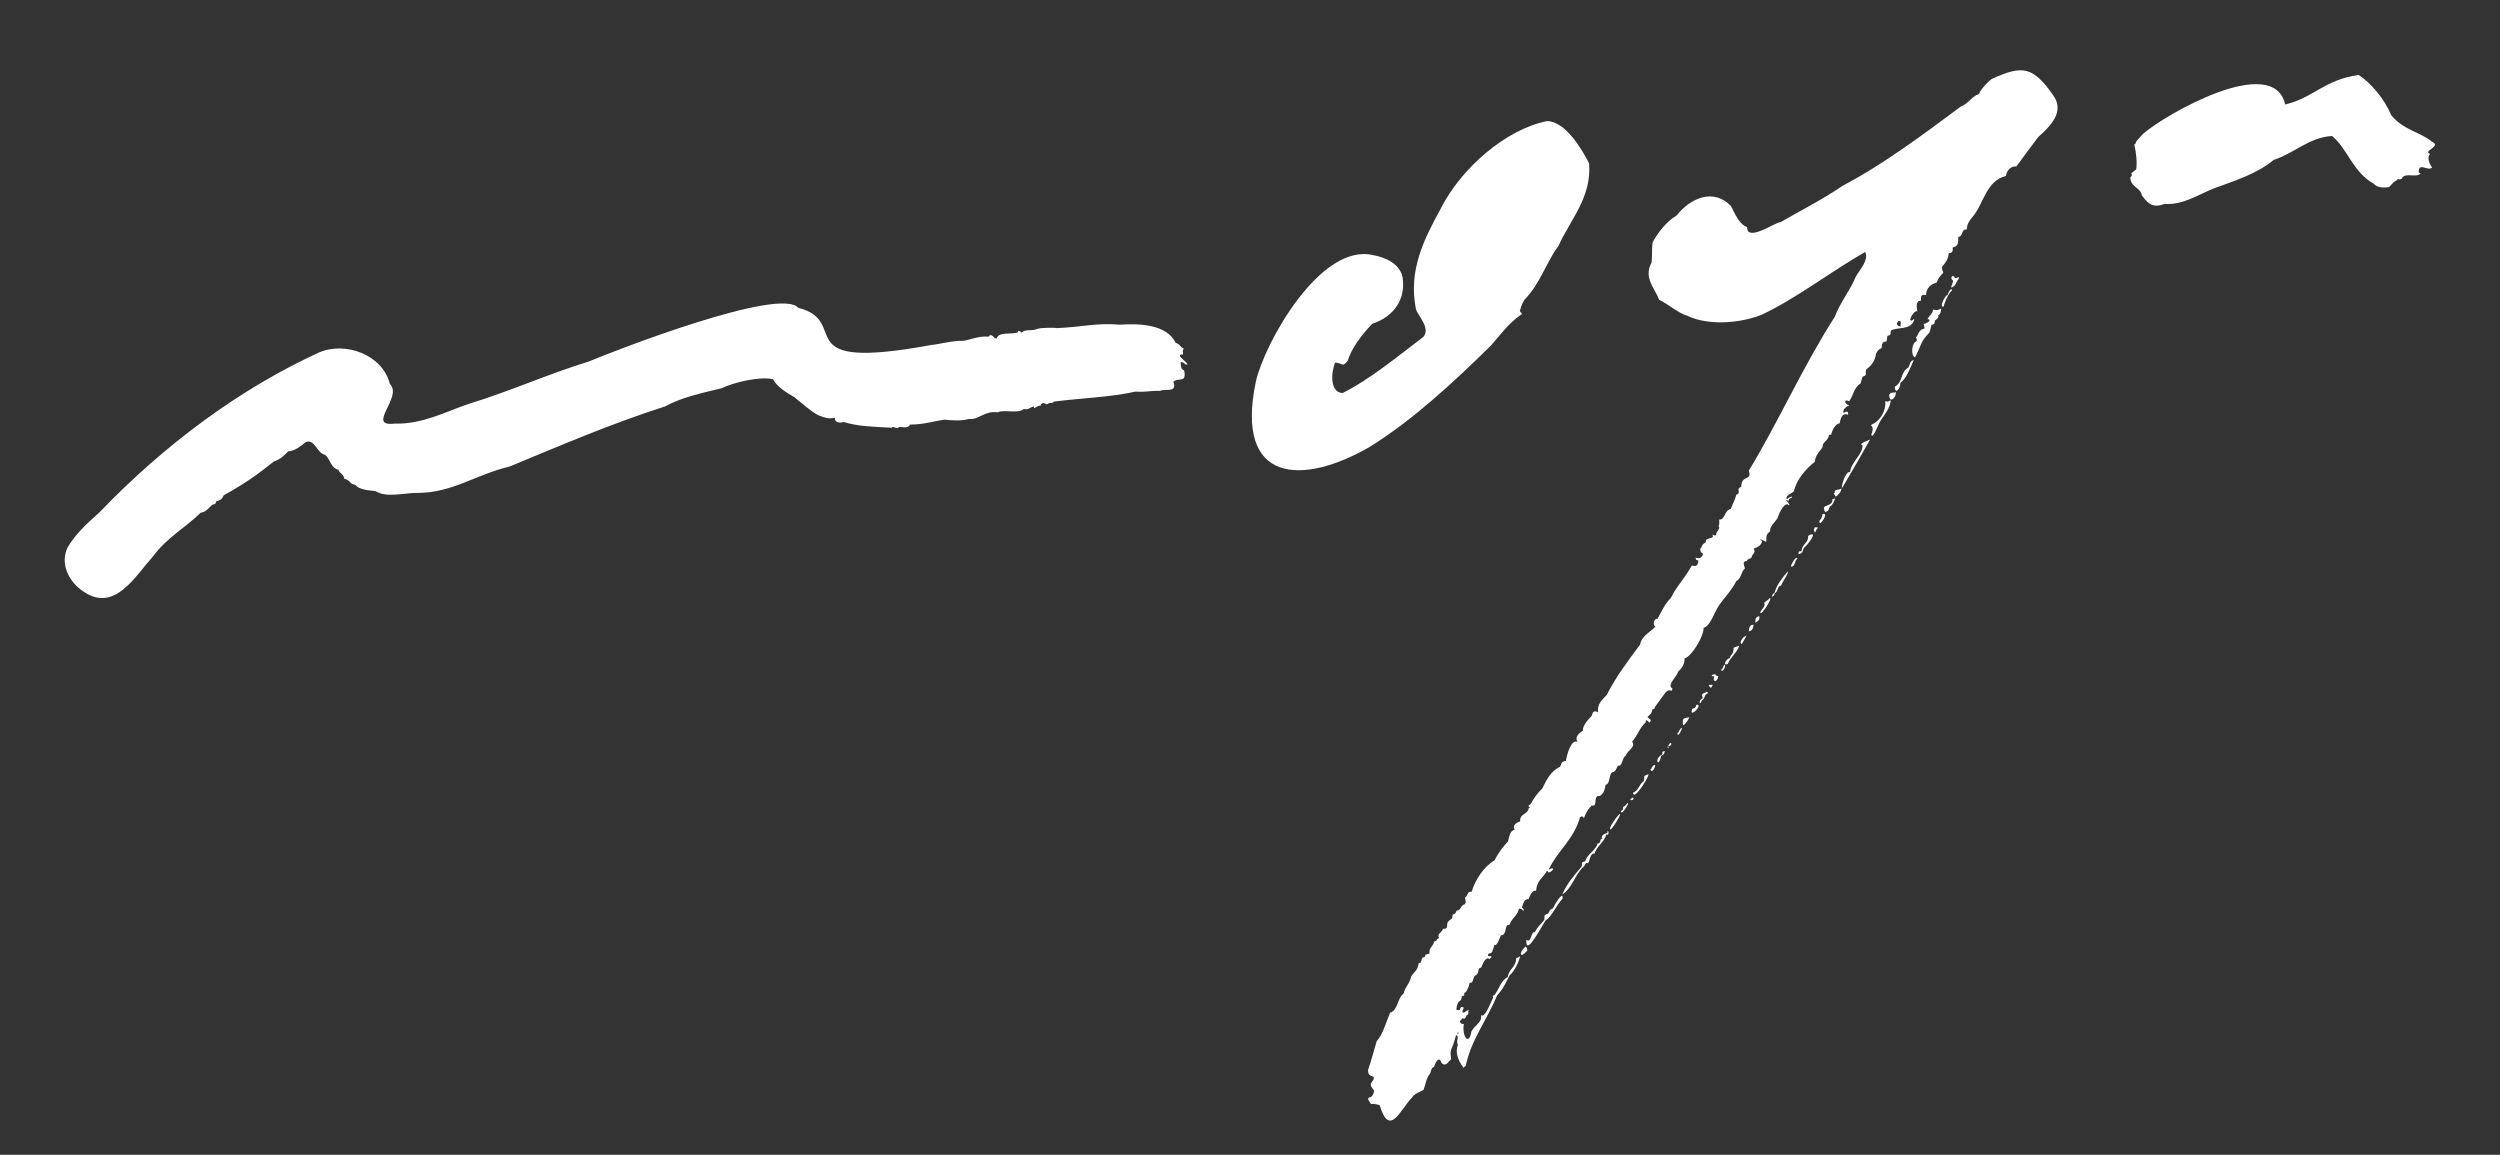 <?xml version="1.0" encoding="utf-8"?>
<!-- Generator: Adobe Illustrator 27.2.0, SVG Export Plug-In . SVG Version: 6.00 Build 0)  -->
<svg version="1.1" id="レイヤー_1" xmlns="http://www.w3.org/2000/svg" xmlns:xlink="http://www.w3.org/1999/xlink" x="0px"
	 y="0px" viewBox="0 0 1024 473" style="enable-background:new 0 0 1024 473;" xml:space="preserve">
<rect x="0" y="0" width="1024" height="473" fill="#333333" stroke="none"/>
<style type="text/css">
	.st0{fill-rule:evenodd;clip-rule:evenodd;fill:#FFFFFF;}
</style>
<g>
	<path class="st0" d="M650.9,66.9c-2.9-5.7-9.7-17.2-17.2-17.3c-16.8,3.3-35.2,19.2-43.6,35.9c-6.7,12.3-13.4,25.1-10.1,41.3
		c1.1,2.9,6,7.7,3,11.2c-10.6,8-22,17.5-33.1,23c-5.3-0.3-4.7-8.7-3-12.5c3.4,0.3,2.8,2.1,5.1-0.7c1.5-5,5.7-10.7,10.1-15.2
		c7-2.3,13.6-8.1,12.5-18.3c-0.7-6.2-7.2-8.9-12.2-9.8c-21.6-5.1-44.5,36.1-48,51.8c-8.8,42,19.3,42.6,46.7,26.7
		c17.5-10.9,34.2-26.3,49.7-41.6c3.7-4.2,7.3-9.2,12.2-12.5c1.3-0.3-1.1-1.3-0.3-2c0.2-1.3,1.1-3.1,1.7-4.1c6.5-6.6,9-15.5,13.9-22
		C643.3,89.8,652,80.8,650.9,66.9z"/>
	<path class="st0" d="M424.6,134.8c-1.9,0.9-4.7-0.1-6.1,1.4c-0.6-0.2-1.3-1.4-1.7,0c-2.6,0.8-8-0.3-8.5,2.4c-1.3,0.4-2-2.6-3.4-0.7
		c-3.9-0.5-8.7,1.7-10.5,1.7c-4.5-0.1-9.5,1.4-12.9,1.7c-60.3,11.1-32.3-9.6-54.5-15.2c-7.6-8.8-75.2,17.5-85.9,22
		c-16.9,5.2-31.5,11.9-49,17.3c-9.3,3.1-19.2,8.5-30.4,8.1c-12.1,1.5,3.5-10.9-2-16.2c-3-12-18.2-17.6-29.1-12.9
		c-32.4,14.9-63,37.5-90,65.6c-5.1,4.5-9.8,8.9-12.9,14.2c-3.2,6.6,0.3,14.2,6.8,18.3c12.6,8.3,20.8-6.4,28.4-14.9
		c5.6-7.5,13.1-11.5,19.3-17.6c1.9-0.2,3.2-1.7,4.4-3c1.1-0.8,1.6,0,2-1.7c1.7-0.4,2.4-0.9,3-2.4c8.1-4.5,13.4-8.1,20.6-13.9
		c2.2-0.6,4.1-2.3,5.8-4.1c2.8-0.2,5.1-2.1,7.1-3.7c3.7-1.9,4.7,4.6,8.1,5.1c2.1,1.8,2.3,5.4,5.4,6.1c0.5,1.6,2.2,1.7,2.4,3.7
		c2.2,0.3,2.4,2.4,4.4,2.4c2.1,2.4,5.6,2.2,8.5,2.7c4.4,2.9,12.6,0.5,17.3,0.7c14.2-0.1,23.4-7.4,37.5-10.8
		c21.1-8.7,40.6-17.2,63.9-24.7c7-3.9,15.6-5.5,23-7.4c4.8-2.3,15.2-4.9,21-3.7c1.7,3.3,5.9,5.7,8.8,7.4c3.2,2.6,6.6,5.7,9.8,7.4
		c2,0.7,3.8,1.7,6.8,1c-0.4,2.1,2.6,2.3,3.4,1.7c6,1.9,12.3,2,20,2.4c-0.2-1.1,2.5,1,2.7-0.3c2.1-0.1,3.6,0.8,4.7-1
		c5.6,0,9.7-1.4,13.9-2c3.2,0.3,7.5,0.6,10.1-0.3c4.1,0.5,6.5-3.5,11.8-2.7c2.5-1.3,8.5,0.7,10.8-1.4c2,0.6,2.4-0.8,4.1-1
		c-0.2,1.6,1.4-0.6,2.7-0.3c0.2-0.7,0-0.3,0.3-0.7c1.1-1,1.5,0.3,2.7,0c0.3-0.8,2.2-0.1,2.4-1c11.9-1.5,23.3-1.8,33.5-4.1
		c4.2,0.3,5.7-0.4,10.1-0.3c1.8-1.1,7.2,1.1,5.4-3.7c2-2,5.6,0.8,4.4-4.7c-1.4-0.6-1.3-1.6-1.4-3.4c1.3,0,1.3,0.5,2,1
		c3.3,0.5-5.6-4.4-1-4.1c-0.1-2.1-0.4-1.3,0.3-2.4c-1.8-0.8-1.5-1.8-3.4-2.4c-3.5-7.4-14.4-8-23-7.4c-8.8-0.9-15.5,1-25.7,1.4
		C433,134.2,426.2,134.1,424.6,134.8z"/>
	<path class="st0" d="M841.1,39.2c-8.5-12.3-12.9-12.4-25-7c-1.3,0.6-5.1,4.7-5.5,6.3c-2.9,0.9-4.6,4.2-7.4,5.1
		c-15.9,11.8-32.2,24-48.5,32.5c-7.6,5.3-18,10.6-25.4,14.9c-1.8-0.2-13.8,8.4-13.7,2c-3.1-1-4.9-5.3-6.6-8.6
		c-7.1-7.4-16.5-3.4-22.3,3.9c-4.6,2.7-8.1,7.8-9.8,11c-0.4,3.5-0.1,4.8-0.4,8.2c-3.4,6.2,1.1,10.2,3.1,15.3c4.1,2,7.8,5.5,11.7,6.6
		c8.1,3.9,20.8,3.2,30.1-0.4c14-6.5,28.7-17.9,42.6-25.8c1.6,3.4-2.4,7.4-3.9,10.2c-2.1,5.2-6.5,10.7-8.6,16.4
		c-13.2,20.6-23.4,43.7-35.2,63c1.5,4.4-3.1,1.4-3.1,6.7c-0.8,0.2-0.3-0.1-0.8,0.4c-0.9,0.3,0.7,2.4-1.2,2.7
		c-0.6,2.5-1.5,3.7-2.3,5.9c-2.6,0.4-2.3,4.6-4.7,4.3c-0.1,1,0.3,2.3-0.4,2.7c1.4,0.9-1.2,2.4-0.8,3.5c-0.4,0.7-1,0.1-1.6,0
		c1.2,2.1-3.1,0.8-2.7,3.1c-2.2,1.3-1.1,1.5-2.3,2.7c0.1,1.3,0.3,1.5,1.2,2c-0.5,1.8-1.5,2.1-3.1,1.6c0.3,1.1,0.1,0.9,1.2,1.2
		c-0.3,2.1-0.9,2.6-2.7,2c-3.1,5.6-6.5,8.8-8.6,13.3c-2.4,2.3-4,5.9-5.5,8.6c-1.5-0.4-2.1,2.7-0.8,3.1c-1.5,1.9-5.8,3.8-6.3,7.4
		c-4.9,6.6-10,13.3-13.7,20.7c-1.9,1.9-4,3.8-3.5,7c-2.1-0.9-2.1,0.1-2.7,1.6c-1.5,1.5-3.8,4.1-3.5,5.9c-1.7,1.3-3.4,2.4-2.3,4.7
		c-2.5-1.4-4.4,5.5-4.7,7.8c-1.4-0.1-2,0.9-2.3,2.3c-3.9,1.8-5.7,5.5-7.4,9c-2,1.9-3.4,3.9-4.7,6.3c-0.3,0.4-1,0.2-0.8,1.2
		c0.6-0.2,0.5,0.6,0,0.4c-0.3,2.8-3.9,2.3-3.5,5.5c-1.9,0.7-3.2,1.6-2.3,3.5c-1.9,0.2-2.2,2.9-2.7,4.7c-1.8,2-4.1,4.8-5.5,7.8
		c-4.3,2.4-8,8-9.4,12.9c-1.8-0.5-1.6,1.9-2.7,2.3c0.1,1.6,0.6,1.4,0,2.7c-2.2,0.7-1.3,2.4-3.5,2.7c-0.2,1-0.7,1.4-1.6,1.6
		c-0.1,2.3-0.6,1.5-1.6,2.7c-1.3,0.7,0.3,3.5-2.3,3.1c-0.4,1.6-2.7,2-1.6,3.9c-1.5,0.1-0.5,1.3-2,1.2c-0.7,2.8-2.1,2.1-2,5.1
		c-0.5,0.1-1,0.3-1.6,0.4c-0.3,1.1-0.1,0.9-1.2,1.2c-0.8,1.1-0.2,2.3-1.6,2.3c-0.4,3.1-1.9,3.5-3.1,5.5c-0.4,2.6-2.4,4.1-3.1,7
		c-2.6,1.8-2.2,6.8-5.5,7.8c-1.8,4.2-2.8,8.6-5.5,11.7c-1.2,4.1-2.2,7.9-3.5,11.7c-0.3,4.2,4.5,1,1.2,5.5c-0.5,1.6,1,2.1,1.2,3.1
		c-0.1,1.7-1.1,2.7-2,2.7c-1.1,0.7,0.6,2.2,0.8,2.7c1.3-0.2,2,0.1,3.5,0.4c4.1,13.5,8.3,2.1,13.3-3.1c1-1.6,3.1-2.2,4.7-3.1
		c0.9-2.3,1.1-5,2.7-6.7c0.4-1,0.4-2.4,1.6-2.7c0.6-2.2,2.2-4.6,3.1-1.6c1.7,1.7,2.7-0.5,3.9-1.6c-0.2-1.8-0.4-2.6,0-3.9
		c0.9-2.1,1.3-3.2,2-5.9c1.6,0.2-0.2,2.6,0.8,3.9c-1.2,2.7-0.1,6.3,2,9c-0.1,1,1-0.3,1.2-0.4c2.2-10.6,8.4-18.2,12.9-28.9
		c2.3-2.3,3.7-5.5,5.1-8.2c1.8-1.4,3.6-5,4.3-7.8c-0.7,0.4-0.6,0.6-1.6,0.8c-0.2,4-3,4.2-3.5,7.8c-3,1.5-3.5,5-5.5,7.4
		c-0.3,0-1.1,0.5-0.4,0.8c-1.5,3.1-3.5,8.7-5.1,7.4c0.8,2.8-2.7,4.2-3.9,6.7c-0.9,5.9-3.9,2.3-3.1-3.1c-1-0.1-1.3,0.1-1.6-1.2
		c0.4-0.2,1.4-2,1.6-0.8c0.5-0.2,0,0,0.4-0.4c1-0.6,0.2-0.4,0.8-1.2c1.1-0.3,0.4-1.5,0.8-2.3c-1.7,1.2-3.5,2.4-2-0.8
		c-2.4-1.2-0.4,2-3.1,0.8c0.7-5.2,2-2.1,2.3-5.5c2-0.2,0.1-1.3,1.6-1.6c1.1-1.8,1.2-2.2,1.6-3.9c1.4,0.5,1.4-1.9,2-2.7
		c2.7-1.5,0.6-3.1,2.7-3.5c0.7-1.4,1.7-4.7,3.5-3.5c2.4-2.4-1.8,0.1-0.4-2.3c1.7,0.3,1.8-2,2.3-3.5c1.1,0.8,2.3-3.2,2.7-3.9
		c2.8-0.1,1.1-4.6,3.5-4.3c1-2.9,3.2-3.6,3.9-6.6c1.2,0.1,1.1,0,1.6,0.8c0.7,0.2,0.2-1.1-0.4-1.2c0.4-1.7,1.1-3.8,2.7-3.5
		c0.6-1.5,1.5-3.8,3.1-3.5c0.3-4.1,2.7-5.2,4.3-7.8c-0.1-0.7,0.6,0,0.8,0.4c2.2-0.6,2.7-2.7,0-1.2c4.1-8.3,10.3-12.3,12.9-21.5
		c1-0.6,1.1-0.3,1.6,0.4c0.7-2.1,1.8-3.8,3.1-5.1c2.6,0.2,0.8-2.1,2.3-3.9c2.7,0.1,3.1-2.9,3.5-4.7c1.9-0.2,1.2-4.1,2.7-5.1
		c1.1,0,1.8-1.5,2.3-2.7c2.1,0.5,1.7-3.6,3.1-3.9c0.7-2.2,4.5-4,2.7-5.9c2.3-2.6,3.2-5.9,5.5-7.8c0.1-1.4,0.5-1.2,1.6,0
		c1.3-1.4,0.1-1.3-0.8-2.3c1-1,1.7-1.2,2-3.1c1.5-0.5,0.5-0.1,1.2-1.2c1.2-1.7,2.6-3.6,4.3-5.9c1.9-1.9,2.7,0.7,2.7-1.6
		c-2.5-1.1,2.2-5.2,2.3-6.7c1.5-1.5,2.7-2.8,2.7-5.5c2.8-0.7,7.9-9,7.8-12.5c3.2-1.2,4-6.1,6.7-9.8c2.1-2.9,5-5.9,6.7-9.4
		c2.1-1,2-4.1,3.5-5.1c0-1-1.5-3,0.8-3.1c0.3-1.1,1.4-0.6,2-1.6c0.1-1.4,1.9-1.6,0.8-3.5c1.8-0.6,3.1-1.3,3.5-3.1
		c-2.7-1.4,1-0.2,1.6,0.4c0.3-1.4-0.5-2.9,1.6-4.3c-0.1-2.3,2.1-3.8,3.1-5.5c0.6-2.2,3.2-7.3,4.7-5.1c0.6-1.3-3-2.7,0-2
		c-0.3-0.8,0.4-0.8,0.8-1.2c0.3,0.1,0.5-0.1,0.4-0.4c-1.5-0.1-1.1,1-2.3,0.8c-0.1-1.7,2.3-2.1,3.1-3.1c1-4.7,5-9.3,8.6-12.1
		c0.1-2.7,2.1-4.3,3.1-5.9c-0.1-2.3,2.3-2.5,2.7-5.1c0.3,0,0.5,0,0.8,0c0.5-1.9,1.6-4.4,3.5-4.7c0.4-1.8,0.9-4.5,3.5-3.5
		c0-2.2-0.9-1-2-0.8c-0.1-1.4,0.8-2,1.6-2.7c0.8-0.2,0.3,0.1,0.8-0.4c-1.9-0.3-2.3-2.9,0-1.6c2-2.7,1.6-5.2,4.7-7.4
		c0.3-0.9,0.5-1.8,0.8-2.7c2.4-0.7,0.7-1.4,1.6-3.1c2.5-1.6,3.7-4.3,3.9-6.3c0.5-1.1,1.2-1.9,2.3-2.3c0.1-1.4,0.2-2.8,2-2.7
		c0.1-0.8,0.3-1.6,0.4-2.3c2.2-0.6,0.7-1.1,1.6-2.3c2.7-1.4,8.6,0,9.4-4.7c-3.6,2.9-0.5-3.6,1.2-3.1c-0.3-1.9-0.6-4.5,1.6-4.3
		c-0.3-1.7,0-2.8,2-2.3c0.1-2.9,1.9-4.5,4.3-5.1c0.6-1.4,1.4-2.9,2.7-3.9c0.2-0.6-0.8-1.6-0.4-2.7c1.3-1.4,2.5-3,2.7-5.5
		c1.5,0.1,1.8-1,1.6-2.3c2.2-0.4,2.4-2,2.3-4.3c2.2-0.3,1-3.3,3.5-3.1c0-2.1,1-3.5,2.3-5.1c4.6-5.2,5.5-14.8,13.7-16.8
		c0.4-2.4,2.1-4.1,4.3-3.9c3-4.2,5.5-7.4,9-12.1C839.7,51.8,845.8,45.9,841.1,39.2z M597,422.9c0.8-0.1,0.3,0.7,0,0.8
		C597,423.4,597,423.2,597,422.9z M778.5,133.8c-1.7-0.4-2-1.3-0.8-2.3C779.1,131.1,778.3,132.9,778.5,133.8z"/>
	<path class="st0" d="M800.8,113.9c-0.6-1.7-2.2-0.5-1.2,0.8c1,0-0.4,2.3-0.4,3.1c2-0.5,1.9-2.4,3.1-3.5
		C802.5,112.6,802,114.1,800.8,113.9z"/>
	<path class="st0" d="M797.7,120.9c-0.8-0.3-3.7,5.2-1.6,4.7c0.4-1.9,2.2-5.8,3.5-6.7C799.2,117.5,797.9,120,797.7,120.9z"/>
	<path class="st0" d="M791.8,126.8c-0.2,1.7-1.3,2.1-2.3,3.9c2.2,0.2-0.4,1.9-1.6,2c1.2,3.9-0.6-0.2-2.7,5.1c-1.2,0,1,1.7-0.8,2.3
		c-1.3,1.1-1.8,5.6,0,6.3c2.8-5.4,2.1-6.3,5.9-10.2c0.2-0.4,0.7-2.5,0.8-3.1c2.2-0.6,0.8-0.7,1.6-2c0.9-0.5,1.4-0.9,1.2-2
		c0.9-0.2,1.2-1.8,1.2-2.7C793.4,127.1,793.6,127.1,791.8,126.8z"/>
	<path class="st0" d="M781.6,150.6c-3.4,2-2,5.9-5.5,7.8c0.1,3.4,2.3,0.9,2.3-1.6c2.4-1.7,3.9-5.7,5.5-9.4
		C781.9,148.1,782.6,149.2,781.6,150.6z"/>
	<path class="st0" d="M776.2,160.8c-2.5-0.2-2.8,1-2,2.7C776.1,164.5,777.2,159.6,776.2,160.8z"/>
	<path class="st0" d="M772.2,164.3c0.4,3.7-1.8,8-5.9,9.8c2.1,1.9-1,4.6,0.8,4.3c1.6-2.1,2.1-4.5,3.5-6.6c1.6-2.3,3.4-4.5,3.9-7.8
		C772.8,164.4,774,164.8,772.2,164.3z"/>
	<path class="st0" d="M762.9,182.3c0.2,3.8-4.6,6.7-5.1,11c-2.3-0.4-4.1,8-3.1,6.3c4.3-7.3,7.2-12.2,11.3-19.6
		C765.4,180.3,760.8,182,762.9,182.3z"/>
	<path class="st0" d="M751.5,201.9c-1.1,0.2,0.5,1,0.4,1.6c0.9-0.6,2.5-2.3,2.3-3.5C753.5,201,751.2,200,751.5,201.9z"/>
	<path class="st0" d="M751.5,204.2c-1.9,0.6-0.4,0.3-1.2,1.6c-1.3,1.9-4.5,0.8-2.7,3.9c1.9-0.5,1.1-1,2-2.3
		C751,207.1,752.4,202.1,751.5,204.2z"/>
	<path class="st0" d="M745.3,213.2c-0.7,3.6,4.4-3.5,1.2-2.7C746.3,211.8,746,212.6,745.3,213.2z"/>
	<path class="st0" d="M742.9,216.8c0.8,2.8,0.6,0.2,1.6-0.4c0.2-0.7-0.7-0.3-1.2-0.4C743.1,216.7,743.4,216.3,742.9,216.8z"/>
	<path class="st0" d="M740.6,219.5c0.3,2.9-2.5,3.1-2.7,6.3c-1.1-0.1-1.3,0.1-1.2,1.2c2.1-0.5,1.4-1.4,2.3-2.7
		C740.6,223,745.2,216.9,740.6,219.5z"/>
	<path class="st0" d="M733.5,232c1.9,0.5,1.4-2.4,2.7-3.1C735.6,227.3,733.8,231.1,733.5,232z"/>
	<path class="st0" d="M732.3,234c-2.5,3-4.5,5.4-5.5,9c1.5-0.2,1.2-3.3,2.7-3.1C730.3,237.8,732.6,235.1,732.3,234z"/>
	<path class="st0" d="M725.7,244.5c0.4-0.2,1.3-0.6,1.2-1.6C726.1,243,726,243.7,725.7,244.5z"/>
	<path class="st0" d="M724.9,244.9c-0.5,0.9-2.3,1.8-2.3,2c0.7,1.6-0.9,2.3-1.6,3.9C721,252.9,726.3,244.8,724.9,244.9z"/>
	<path class="st0" d="M719,255.1c1.1-0.7,1.9-1.3,1.6-2.7C718.9,252.7,719,253.7,719,255.1z"/>
	<path class="st0" d="M716.3,258.6c1.7-0.3,1.7-1.4,2-2.7C716.5,255.9,716.5,257.1,716.3,258.6z"/>
	<path class="st0" d="M715.1,260.6c-0.9-0.3-3.2,3.1-1.6,3.1C713.9,263.1,716.5,258.5,715.1,260.6z"/>
	<path class="st0" d="M708.5,269.6c-1.4,0.1-3.2,3.5-0.8,2.3c1.2-2.9,3.9-4.7,4.7-7.4c-0.8,0.3-1.6,0.5-2.3,0.8
		C710,268.6,709.1,267.4,708.5,269.6z"/>
	<path class="st0" d="M705,274.3c0.2,1.8,2.6-2,1.2-2C705.8,273.2,705.8,273.7,705,274.3z"/>
	<path class="st0" d="M702.6,276.2c-1.7,0-2.1,1-0.4,0.8c-1,2.2,1.1,3,1.6,0C702.9,276.7,703.1,276.9,702.6,276.2z"/>
	<path class="st0" d="M700.3,281.3c0.6,0.9,1-0.1,1.2-0.8C700.7,280.5,699.3,280.3,700.3,281.3z"/>
	<path class="st0" d="M699.1,283.3c-1,0.9-2.6,0.2-1.6,2.7c-2.1,0.7-1.3,3.6-0.4,0.8c1.4-0.5,0.8-2.3,2.3-2.7
		C699.7,283.3,699.3,283.5,699.1,283.3z"/>
	<path class="st0" d="M693.2,290.3c-1.8,4.6,5-2.1,1.6-1.6C694.5,289.9,694.4,290,693.2,290.3z"/>
	<path class="st0" d="M689.3,295.8c-0.3,3.2,2.3-1.1,2.7-2C690.8,294.1,689,293.8,689.3,295.8z"/>
	<path class="st0" d="M687,300.5c0.5,1.8,1.9-2,2-2.3C688,298.1,687.8,300,687,300.5z"/>
	<path class="st0" d="M683.4,305.6c0.9,0.2,0.8-0.4,1.2-0.8C684.5,303.7,683.4,304.8,683.4,305.6z"/>
	<path class="st0" d="M683.1,305.6c0,0.4-0.2,0.9,0.4,0.8C683.2,305.6,683.5,306,683.1,305.6z"/>
	<path class="st0" d="M680.7,309.1c-3.4,2-1.3,5.5-0.4,0.8c0.6-1.1,1.3-0.2,1.6-2.3C680,308.1,681.5,307.9,680.7,309.1z"/>
	<path class="st0" d="M676,315.3c0.7,1.4,1.9-0.6,2-2C676.6,313.4,676.8,314.7,676,315.3z"/>
	<path class="st0" d="M674.8,317.3c-2.2,0.6-0.8,1.1-1.6,2.7c-1.8,1.2-1.9,3.7-4.3,4.7C669.2,328.8,677.1,315.4,674.8,317.3z"/>
	<path class="st0" d="M668.2,327.1c-1.5,0.7,1.3,1.2,0.8-0.4C668.2,326.9,668.6,326.6,668.2,327.1z"/>
	<path class="st0" d="M665.5,330.2c-1.5,0.4,0.2,1.2-1.6,2C664.1,335.1,669.3,325.6,665.5,330.2z"/>
	<path class="st0" d="M662.7,334.1c-0.3,0.2-4.1,5.4-3.1,5.5C659.4,341.3,666,330.7,662.7,334.1z"/>
	<path class="st0" d="M658.4,341.1c-0.6,0.2-3.1,1.1-2,2.3c-1.4,0.2-0.5,2.3-2,2c-0.9,3.2-4.3,4.3-5.1,7.4c-2.4,0.6-0.7,0.8-1.6,2.3
		c-3.2,3.8-5.9,6.8-7.8,11.3c4.2-2.8,5.1-8,8.6-11.3c0.7-0.1,0.5-1.9,2-1.6c0.8-1.1,0.8-4.2,2.7-3.9c0.7-3,4-4.6,4.7-7.8
		C659.7,342.6,658.4,338.8,658.4,341.1z"/>
	<path class="st0" d="M636.1,372.1c-1.8,0.5-1.2,1.5-2.3,2.3c-1.5,0.1-1.2,1.2-1.2,2.3c-1.2,1.7-2.7,2.6-3.9,5.1
		c-1.8-0.4-1.3,4.8-3.5,3.1c-0.4,7.4,5.9-4.9,7.8-7.8c2.7-1.8,4.4-6.2,7-9C640.5,364.2,636.5,370.9,636.1,372.1z"/>
	<path class="st0" d="M624.8,387.7c-2.9,2.8-2.2,5.2,0.8,1.6C625.4,388.1,625.5,388.2,624.8,387.7z"/>
	<path class="st0" d="M996.2,58.1c-4.5-3.9-11.9-4.8-16.8-11c-2.6-6.4-8.3-13.2-13.3-16.4c-14.2,2-18.5,9.4-30.1,12.1
		c-4.8-21.3-49.1,4-58.3,12.1c-1,1.3-2.2,2.2-2.7,3.1c-0.5,0.9,0.2,0.5-0.8,1.2c0.8,3.4,1.2,7,0.8,10.2c-0.7,0.5-1.3,1-2,1.6
		c0.2,0.9,0.5,0.8-0.4,1.6c-0.1,4,4.3,4.3,4.7,7.4c2.6,3.6,4.6,5.3,9.4,3.5c7.2,0.6,13.6-3.7,20-6.3c8.1-3,17.5-5.8,24.6-11.7
		c8.6-2.8,14.4-9.2,23.9-9.8c6.4,5.2,8.5,14.9,17.2,19.6c1,1.6,4.8,1.8,6.3,1.2c1.1-1.2,1.6-2,3.1-2.7c0.2-1.1,1.7,0.5,2.3-1.2
		c1.5-1.7,5.3,0,7-1.2c0.6-0.6,0.3-0.2-0.4-0.8c-0.1-4.5,3.8-0.2,5.5-2c-1.1-1.3-2.3-4.3-0.8-5.5C992,61.8,1000.3,60,996.2,58.1z"/>
</g>
</svg>
